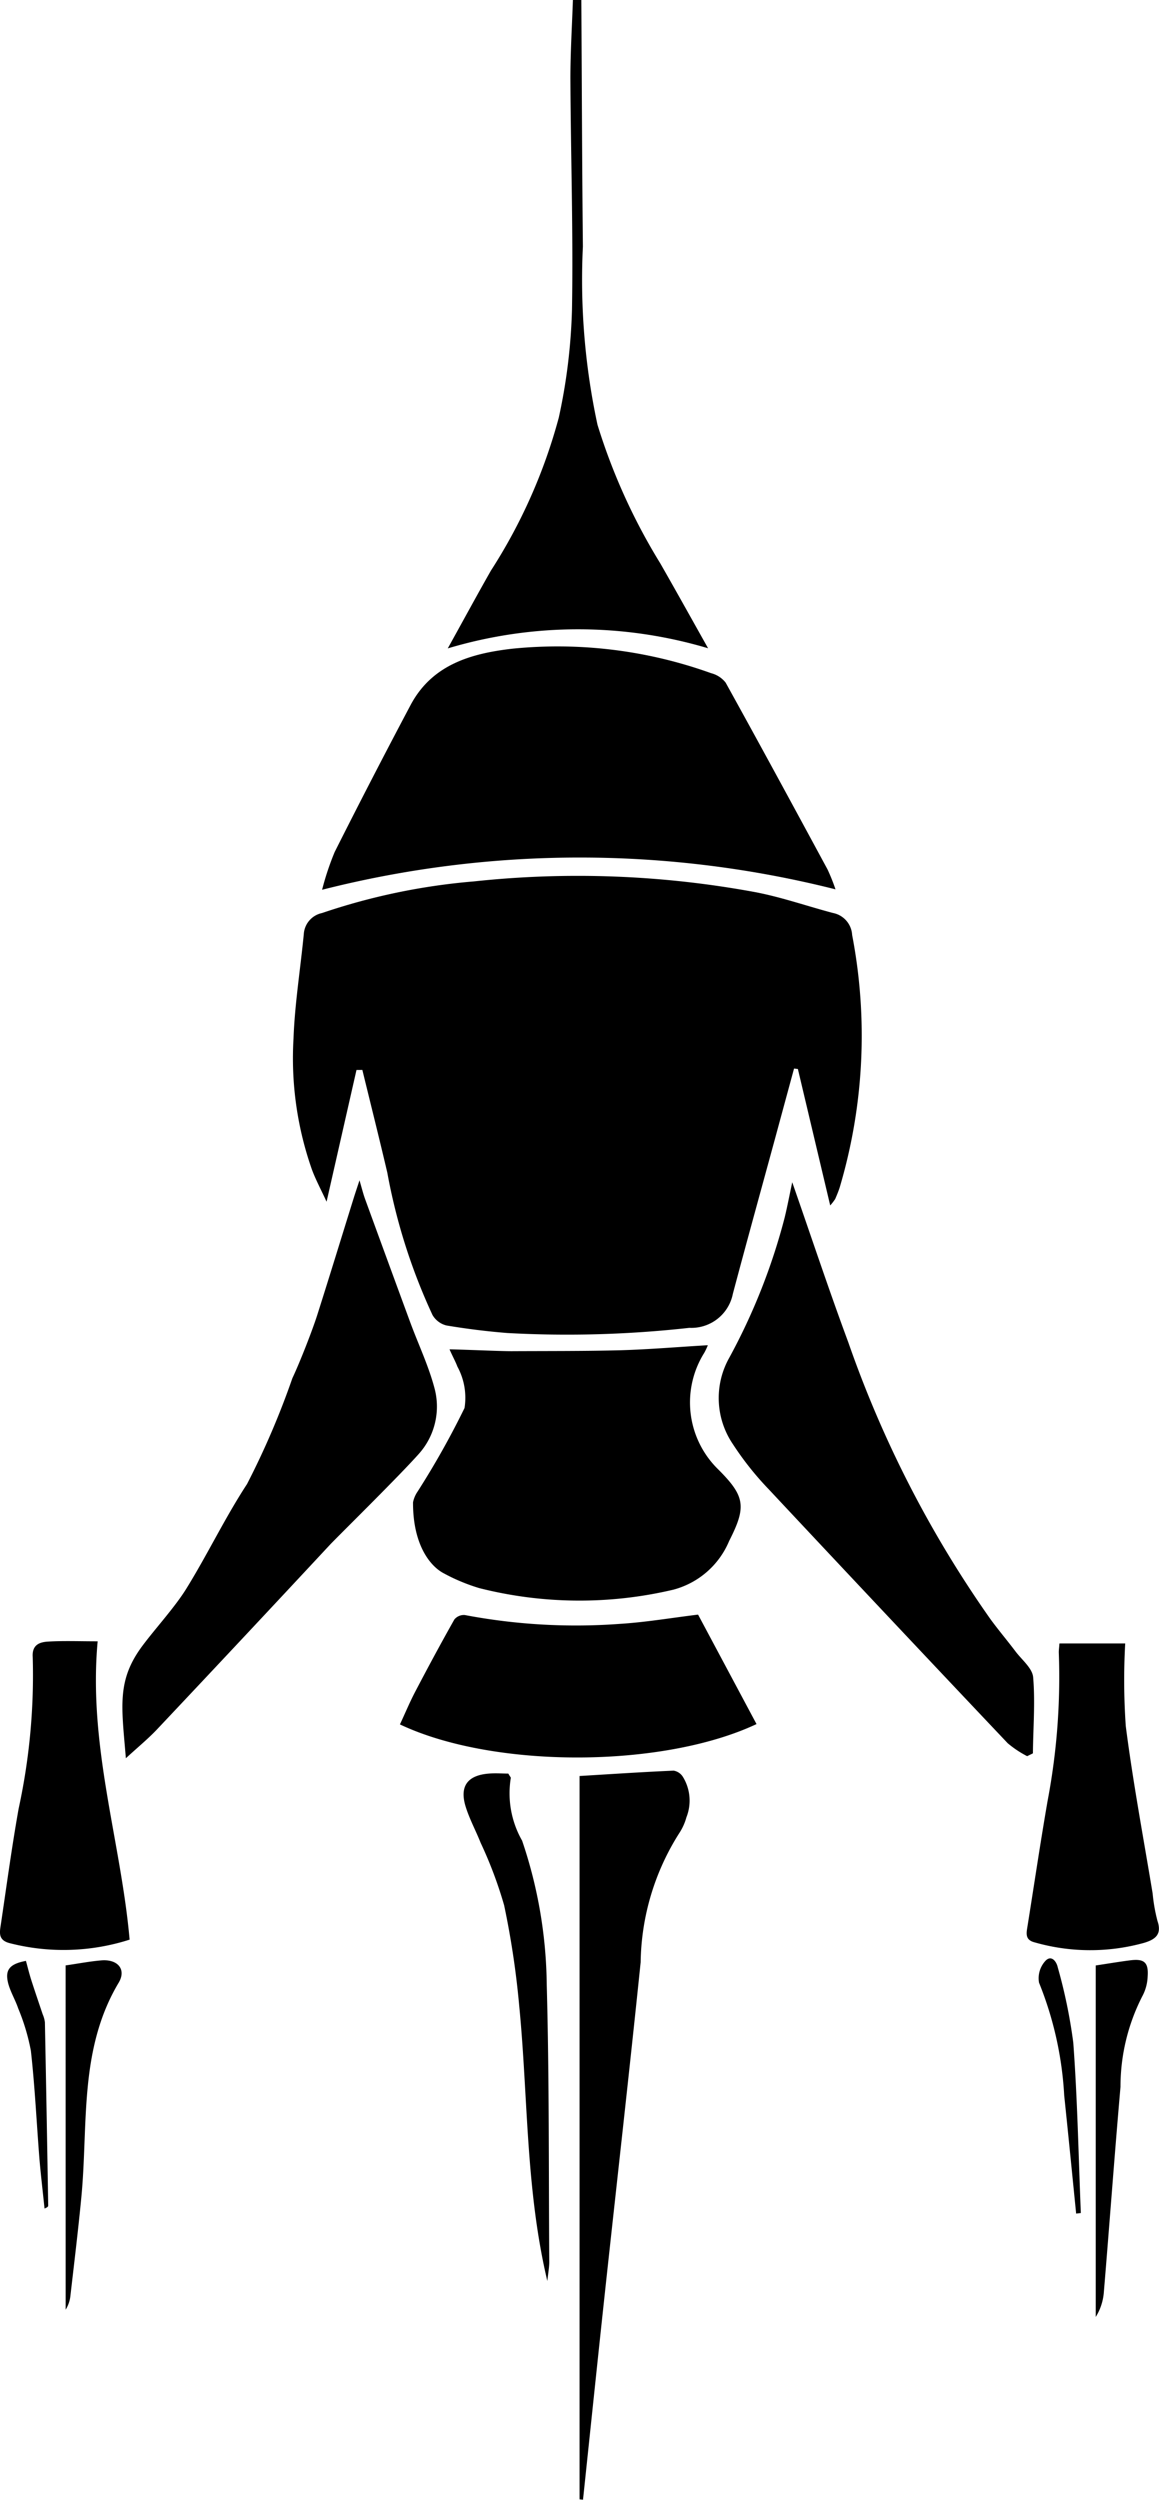 <svg xmlns="http://www.w3.org/2000/svg" width="46.023" height="99.238" viewBox="0 0 46.023 99.238">
  <g id="fusion_festival" transform="translate(-7.135 -8.278)">
    <path id="Path_22732" data-name="Path 22732" d="M134.723,8.278c.019,3.263.028,6.526.061,9.789a27.341,27.341,0,0,0,.58,7.073,23.929,23.929,0,0,0,2.492,5.5c.616,1.075,1.217,2.158,1.9,3.373a18.053,18.053,0,0,0-10.338.005c.611-1.1,1.152-2.1,1.714-3.088a21.483,21.483,0,0,0,2.695-6.074,22.786,22.786,0,0,0,.524-4.29c.053-3.059-.049-6.12-.063-9.18,0-1.037.065-2.075.1-3.113Z" transform="translate(-104.503)"/>
    <path id="Path_22733" data-name="Path 22733" d="M89.714,255.146l-1.188,5.23c-.228-.494-.432-.873-.581-1.273a13.326,13.326,0,0,1-.732-5.2c.05-1.385.274-2.763.408-4.146a.913.913,0,0,1,.723-.84,25.233,25.233,0,0,1,6.032-1.256,38.749,38.749,0,0,1,11.2.431c1.033.2,2.037.552,3.058.822a.943.943,0,0,1,.762.875,21.173,21.173,0,0,1-.491,10.01c-.05.159-.115.313-.18.466a2.126,2.126,0,0,1-.2.26l-1.284-5.418-.152-.017q-.378,1.392-.756,2.785c-.559,2.053-1.127,4.1-1.674,6.159a1.679,1.679,0,0,1-1.727,1.349,43.727,43.727,0,0,1-7.222.206c-.812-.064-1.623-.166-2.425-.3a.89.89,0,0,1-.553-.416,23.337,23.337,0,0,1-1.794-5.649c-.319-1.362-.66-2.72-.991-4.079Z" transform="translate(-68.423 -204.393)"/>
    <path id="Path_22734" data-name="Path 22734" d="M115.483,194.3a41.5,41.5,0,0,0-20.387.017,11.014,11.014,0,0,1,.5-1.5q1.473-2.928,3.009-5.824c.856-1.62,2.413-2.059,4.053-2.247a18.005,18.005,0,0,1,7.886.973,1.067,1.067,0,0,1,.577.375c1.364,2.463,2.706,4.939,4.046,7.416A7.649,7.649,0,0,1,115.483,194.3Z" transform="translate(-75.171 -150.717)"/>
    <path id="Path_22735" data-name="Path 22735" d="M119.928,381.736a1.148,1.148,0,0,1,.181-.427,33.182,33.182,0,0,0,1.864-3.317,2.588,2.588,0,0,0-.282-1.642c-.085-.222-.188-.4-.314-.688.585.01,2.031.076,2.476.074,1.436-.008,2.873,0,4.309-.037,1.146-.033,2.291-.132,3.473-.2a2.542,2.542,0,0,1-.141.3,3.711,3.711,0,0,0,.523,4.6c1.1,1.091,1.162,1.5.465,2.869a3.324,3.324,0,0,1-2.215,1.935,16.221,16.221,0,0,1-7.71-.062,7.449,7.449,0,0,1-1.432-.6C120.6,384.255,119.921,383.411,119.928,381.736Z" transform="translate(-96.392 -313.819)"/>
    <path id="Path_22736" data-name="Path 22736" d="M215.663,353.83a4.087,4.087,0,0,1-.774-.515q-4.762-5.03-9.495-10.087a12.081,12.081,0,0,1-1.413-1.779,3.261,3.261,0,0,1-.147-3.436,24.416,24.416,0,0,0,2.2-5.567c.107-.442.191-.889.3-1.4.759,2.174,1.457,4.281,2.229,6.362a44.358,44.358,0,0,0,5.648,10.991c.318.433.666.845.99,1.274.253.335.67.666.7,1.025.084,1,0,2.012-.01,3.02Z" transform="translate(-167.74 -275.836)"/>
    <path id="Path_22737" data-name="Path 22737" d="M40.705,353.44c-.169-2.066-.371-3.09.667-4.476.511-.683,1.282-1.526,1.728-2.246.845-1.363,1.539-2.822,2.416-4.162a32.186,32.186,0,0,0,1.8-4.2c.305-.647.794-1.9.989-2.512.493-1.552.97-3.108,1.454-4.663.054-.173.112-.344.224-.684.1.348.151.549.221.743q.893,2.449,1.795,4.9c.318.861.717,1.7.954,2.581a2.815,2.815,0,0,1-.6,2.62c-.823.929-3.249,3.307-3.557,3.638q-3.429,3.684-6.882,7.345C41.56,352.693,41.158,353.022,40.705,353.44Z" transform="translate(-28.572 -275.364)"/>
    <path id="Path_22738" data-name="Path 22738" d="M116.352,453.437c.2-.428.382-.866.6-1.285.507-.968,1.024-1.931,1.562-2.882a.489.489,0,0,1,.416-.175,23.627,23.627,0,0,0,6.152.351c1.032-.064,2.057-.24,3.109-.368l2.321,4.346C126.777,455.179,120.074,455.2,116.352,453.437Z" transform="translate(-93.336 -376.704)"/>
    <path id="Path_22739" data-name="Path 22739" d="M165.409,520.614V491.9c1.232-.074,2.483-.158,3.737-.213a.541.541,0,0,1,.37.253,1.8,1.8,0,0,1,.136,1.6,2.18,2.18,0,0,1-.271.608,9.8,9.8,0,0,0-1.546,5.145c-.454,4.407-.954,8.809-1.43,13.213-.292,2.707-.573,5.415-.859,8.123Z" transform="translate(-135.26 -413.119)"/>
    <path id="Path_22740" data-name="Path 22740" d="M288.821,456.953h2.611a26.327,26.327,0,0,0,.023,3.284c.286,2.222.7,4.426,1.066,6.638a6.83,6.83,0,0,0,.192,1.093c.184.541-.089.736-.53.87a8,8,0,0,1-4.341-.017c-.322-.08-.35-.267-.307-.534.273-1.7.524-3.406.818-5.1a26.288,26.288,0,0,0,.442-5.868C288.792,457.226,288.808,457.137,288.821,456.953Z" transform="translate(-239.616 -383.434)"/>
    <path id="Path_22741" data-name="Path 22741" d="M11.013,456.318c-.382,4.161.923,7.938,1.269,11.843a8.6,8.6,0,0,1-4.769.138c-.379-.1-.407-.324-.363-.616.235-1.575.446-3.155.725-4.723a24.952,24.952,0,0,0,.559-6.021c-.032-.485.275-.59.61-.61C9.664,456.292,10.287,456.318,11.013,456.318Z" transform="translate(0 -382.884)"/>
    <path id="Path_22742" data-name="Path 22742" d="M137.067,512.557c-.865-3.655-.762-7.3-1.115-10.908a34.183,34.183,0,0,0-.6-4.006,16.694,16.694,0,0,0-.934-2.483c-.191-.481-.442-.941-.594-1.433-.25-.808.071-1.245.918-1.313.272-.022.547,0,.775,0,.064.11.1.148.1.171a3.787,3.787,0,0,0,.449,2.492,18.332,18.332,0,0,1,.978,5.731c.1,3.668.075,7.34.1,11.011C137.141,512.031,137.1,512.248,137.067,512.557Z" transform="translate(-108.198 -413.729)"/>
    <path id="Path_22743" data-name="Path 22743" d="M25.062,543.654c.509-.073.964-.162,1.423-.2.641-.052,1,.355.683.887-1.582,2.65-1.207,5.62-1.479,8.486-.126,1.326-.288,2.648-.44,3.971a1.3,1.3,0,0,1-.186.523Z" transform="translate(-15.321 -457.354)"/>
    <path id="Path_22744" data-name="Path 22744" d="M306.37,543.568c.5-.075.938-.15,1.378-.205.545-.068.722.082.684.637a1.8,1.8,0,0,1-.218.8,7.879,7.879,0,0,0-.861,3.586c-.239,2.731-.437,5.465-.665,8.2a2.17,2.17,0,0,1-.318.936Z" transform="translate(-255.724 -457.266)"/>
    <path id="Path_22745" data-name="Path 22745" d="M292.165,553.065c-.157-1.562-.31-3.124-.474-4.685a13.97,13.97,0,0,0-1-4.482,1.018,1.018,0,0,1,.245-.855c.23-.258.443-.01.5.251a20.8,20.8,0,0,1,.615,2.983c.166,2.25.208,4.51.3,6.766Z" transform="translate(-242.297 -456.913)"/>
    <path id="Path_22746" data-name="Path 22746" d="M9.843,543.617c.066.238.125.483.2.724.15.47.311.936.466,1.4a1.131,1.131,0,0,1,.087.314q.072,3.639.131,7.279c0,.033-.024.066-.146.114-.066-.648-.144-1.3-.2-1.945-.115-1.44-.181-2.884-.342-4.318a8.4,8.4,0,0,0-.505-1.685c-.112-.332-.3-.64-.392-.976C9,543.981,9.183,543.741,9.843,543.617Z" transform="translate(-1.678 -457.497)"/>
  </g>
</svg>
